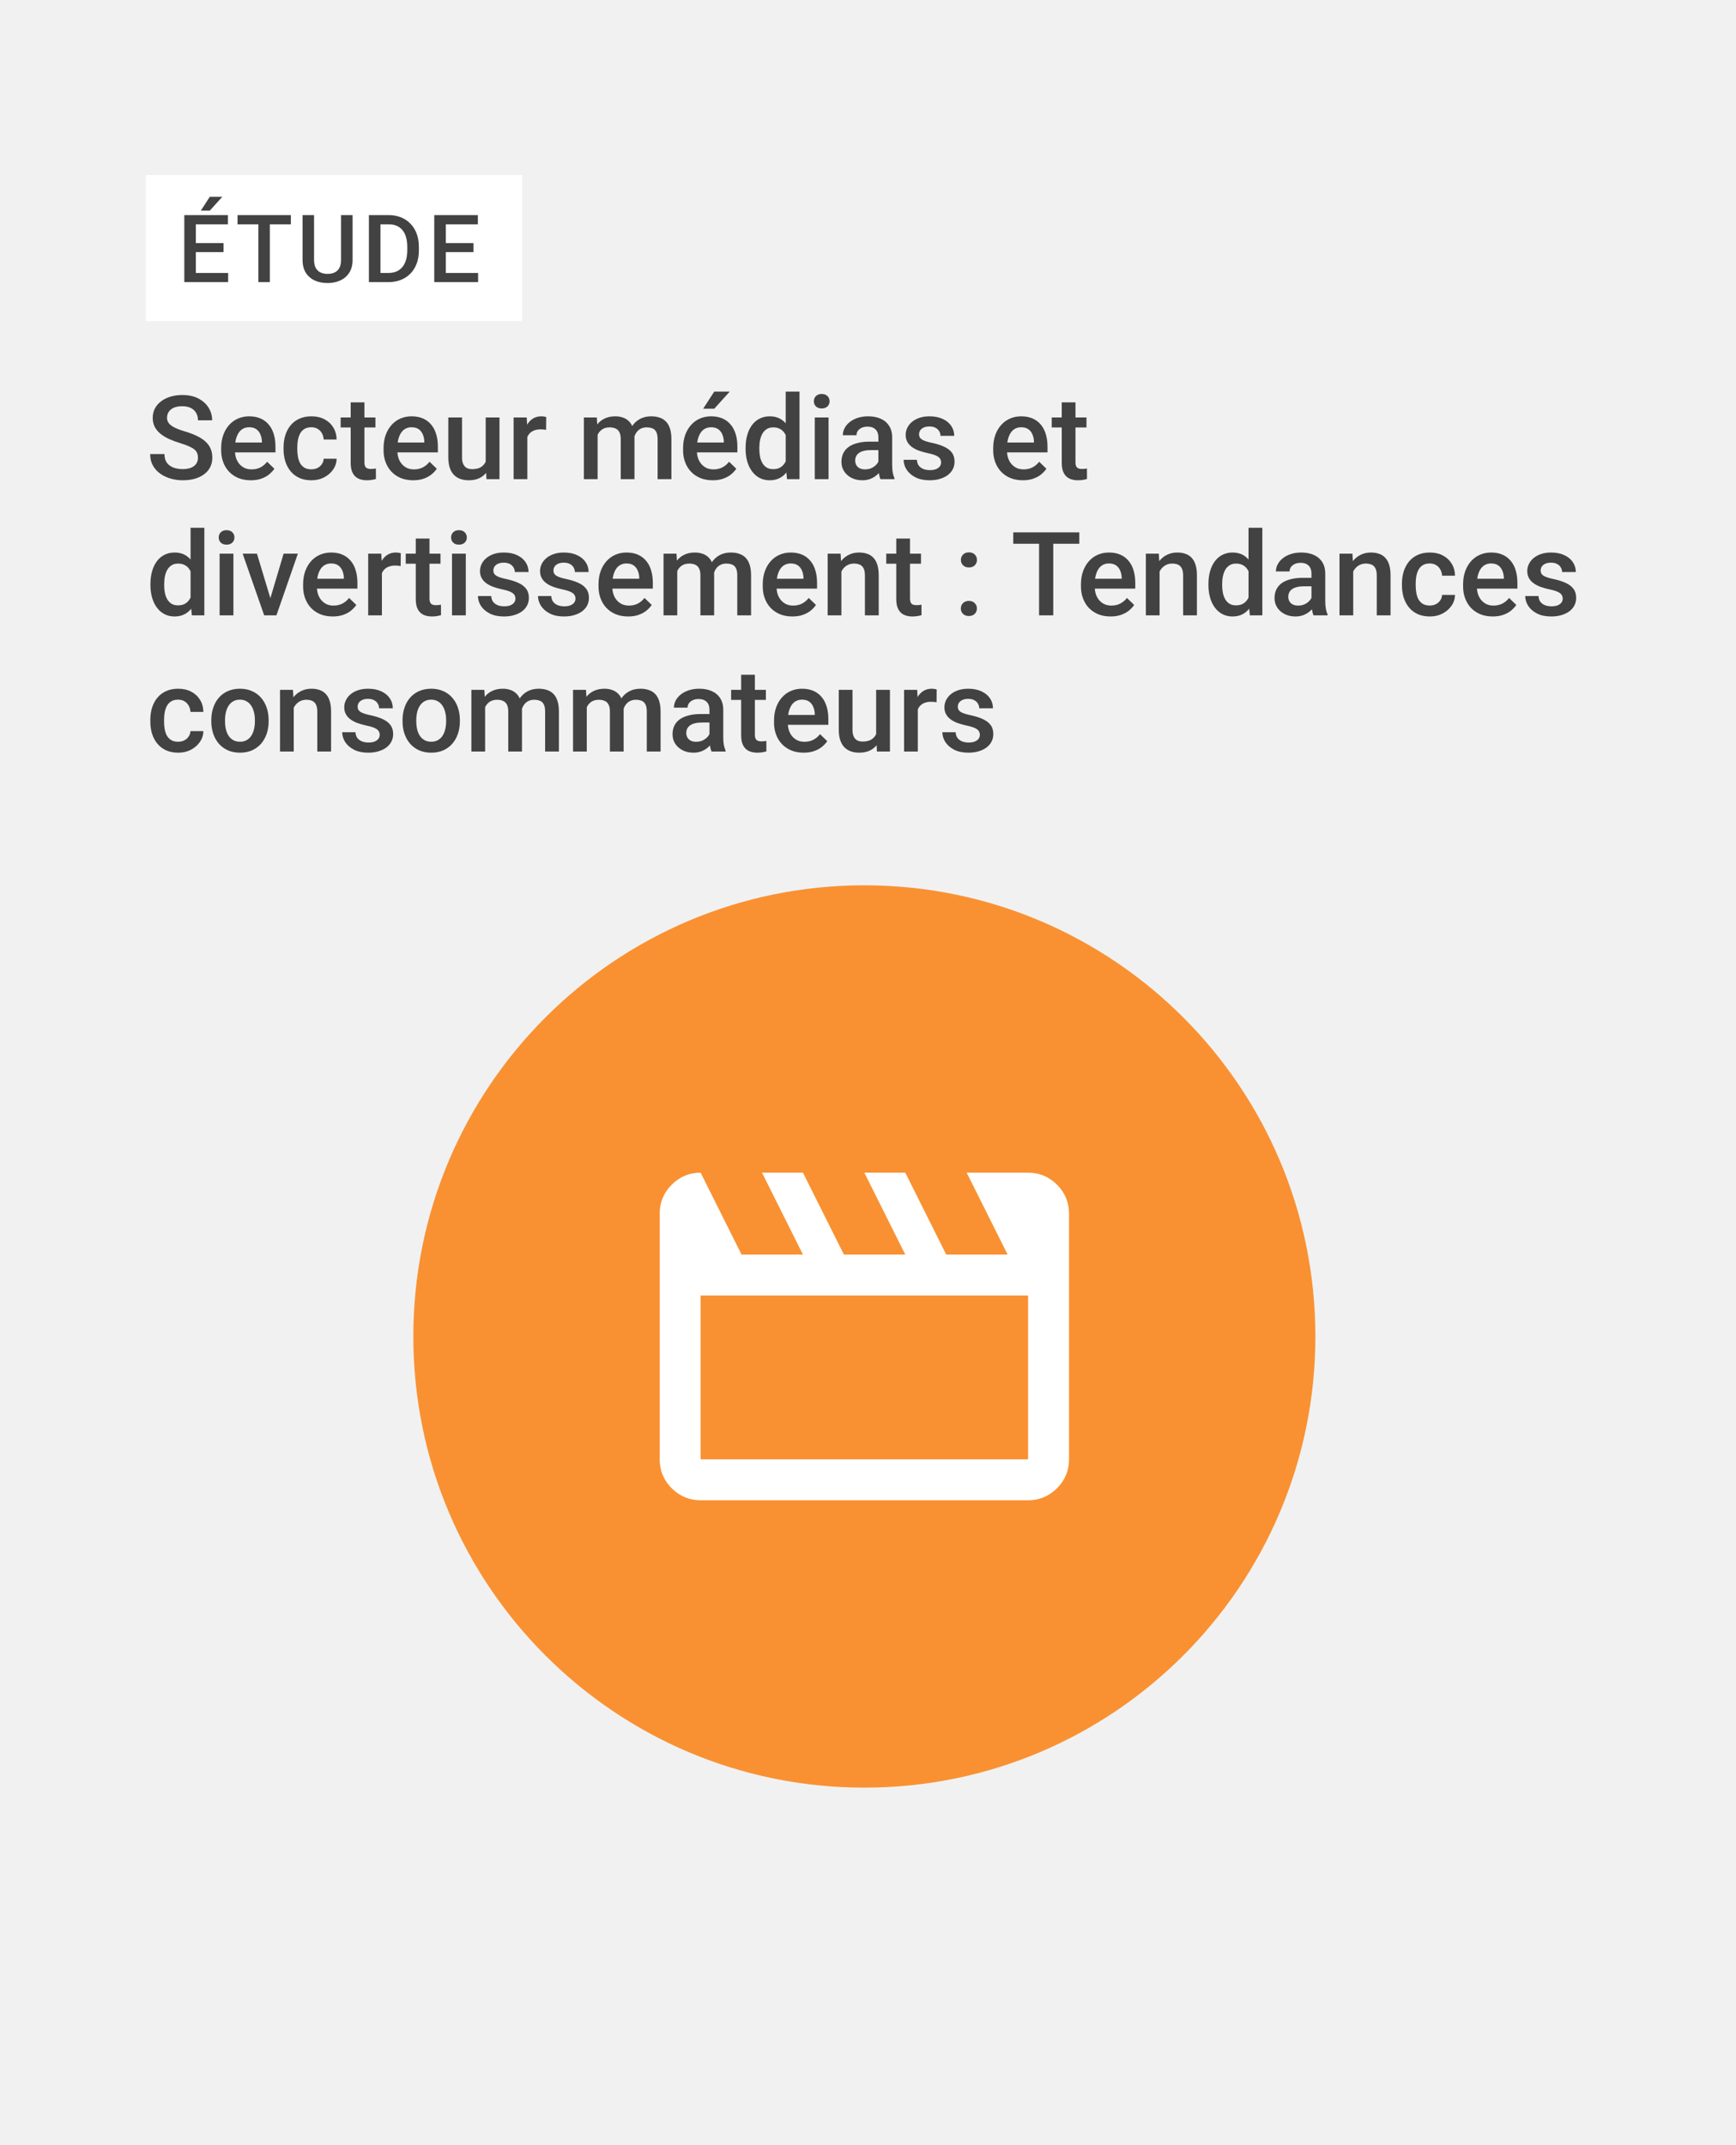 <svg width="714" height="882" viewBox="0 0 714 882" fill="none" xmlns="http://www.w3.org/2000/svg">
<rect width="714" height="882" fill="#F1F1F1"/>
<rect x="60" y="72" width="154.777" height="60" fill="white"/>
<path d="M93.837 112.234V116H79.208V112.234H93.837ZM80.551 88.444V116H75.801V88.444H80.551ZM91.926 99.951V103.66H79.208V99.951H91.926ZM93.743 88.444V92.229H79.208V88.444H93.743ZM82.595 86.608L86.286 80.912H91.434L86.286 86.608H82.595ZM110.983 88.444V116H106.27V88.444H110.983ZM119.632 88.444V92.229H97.697V88.444H119.632ZM140.278 88.444H145.01V106.859C145.01 108.953 144.555 110.707 143.647 112.12C142.738 113.533 141.502 114.599 139.937 115.319C138.386 116.025 136.651 116.379 134.733 116.379C132.752 116.379 130.986 116.025 129.434 115.319C127.882 114.599 126.658 113.533 125.762 112.12C124.879 110.707 124.437 108.953 124.437 106.859V88.444H129.169V106.859C129.169 108.184 129.396 109.275 129.85 110.133C130.304 110.978 130.948 111.603 131.78 112.007C132.613 112.41 133.597 112.612 134.733 112.612C135.868 112.612 136.846 112.41 137.666 112.007C138.499 111.603 139.143 110.978 139.597 110.133C140.051 109.275 140.278 108.184 140.278 106.859V88.444ZM159.732 116H153.846L153.884 112.234H159.732C161.436 112.234 162.861 111.862 164.01 111.117C165.17 110.373 166.041 109.307 166.621 107.919C167.214 106.531 167.511 104.878 167.511 102.96V101.465C167.511 99.976 167.34 98.658 167 97.51C166.672 96.361 166.18 95.396 165.524 94.614C164.88 93.832 164.085 93.239 163.139 92.835C162.205 92.431 161.127 92.229 159.903 92.229H153.733V88.444H159.903C161.732 88.444 163.404 88.753 164.918 89.371C166.432 89.977 167.738 90.854 168.836 92.002C169.946 93.15 170.798 94.525 171.391 96.128C171.984 97.73 172.28 99.522 172.28 101.503V102.96C172.28 104.941 171.984 106.733 171.391 108.335C170.798 109.937 169.946 111.313 168.836 112.461C167.725 113.596 166.4 114.473 164.861 115.092C163.335 115.697 161.625 116 159.732 116ZM156.477 88.444V116H151.727V88.444H156.477ZM196.636 112.234V116H182.006V112.234H196.636ZM183.35 88.444V116H178.6V88.444H183.35ZM194.725 99.951V103.66H182.006V99.951H194.725ZM196.541 88.444V92.229H182.006V88.444H196.541Z" fill="#424242"/>
<path d="M81.422 188.211C81.422 187.508 81.312 186.883 81.094 186.336C80.891 185.789 80.523 185.289 79.992 184.836C79.461 184.383 78.711 183.945 77.742 183.523C76.789 183.086 75.57 182.641 74.086 182.188C72.461 181.688 70.961 181.133 69.586 180.523C68.227 179.898 67.039 179.18 66.023 178.367C65.008 177.539 64.219 176.594 63.656 175.531C63.094 174.453 62.812 173.211 62.812 171.805C62.812 170.414 63.102 169.148 63.68 168.008C64.273 166.867 65.109 165.883 66.188 165.055C67.281 164.211 68.57 163.562 70.055 163.109C71.539 162.641 73.18 162.406 74.977 162.406C77.508 162.406 79.688 162.875 81.516 163.812C83.359 164.75 84.773 166.008 85.758 167.586C86.758 169.164 87.258 170.906 87.258 172.812H81.422C81.422 171.688 81.18 170.695 80.695 169.836C80.227 168.961 79.508 168.273 78.539 167.773C77.586 167.273 76.375 167.023 74.906 167.023C73.516 167.023 72.359 167.234 71.438 167.656C70.516 168.078 69.828 168.648 69.375 169.367C68.922 170.086 68.695 170.898 68.695 171.805C68.695 172.445 68.844 173.031 69.141 173.562C69.438 174.078 69.891 174.562 70.5 175.016C71.109 175.453 71.875 175.867 72.797 176.258C73.719 176.648 74.805 177.023 76.055 177.383C77.945 177.945 79.594 178.57 81 179.258C82.406 179.93 83.578 180.695 84.516 181.555C85.453 182.414 86.156 183.391 86.625 184.484C87.094 185.562 87.328 186.789 87.328 188.164C87.328 189.602 87.039 190.898 86.461 192.055C85.883 193.195 85.055 194.172 83.977 194.984C82.914 195.781 81.633 196.398 80.133 196.836C78.648 197.258 76.992 197.469 75.164 197.469C73.523 197.469 71.906 197.25 70.312 196.812C68.734 196.375 67.297 195.711 66 194.82C64.703 193.914 63.672 192.789 62.906 191.445C62.141 190.086 61.758 188.5 61.758 186.688H67.641C67.641 187.797 67.828 188.742 68.203 189.523C68.594 190.305 69.133 190.945 69.82 191.445C70.508 191.93 71.305 192.289 72.211 192.523C73.133 192.758 74.117 192.875 75.164 192.875C76.539 192.875 77.688 192.68 78.609 192.289C79.547 191.898 80.25 191.352 80.719 190.648C81.188 189.945 81.422 189.133 81.422 188.211ZM103.148 197.469C101.273 197.469 99.578 197.164 98.062 196.555C96.562 195.93 95.281 195.062 94.219 193.953C93.172 192.844 92.367 191.539 91.805 190.039C91.242 188.539 90.961 186.922 90.961 185.188V184.25C90.961 182.266 91.25 180.469 91.828 178.859C92.406 177.25 93.211 175.875 94.242 174.734C95.273 173.578 96.492 172.695 97.898 172.086C99.305 171.477 100.828 171.172 102.469 171.172C104.281 171.172 105.867 171.477 107.227 172.086C108.586 172.695 109.711 173.555 110.602 174.664C111.508 175.758 112.18 177.062 112.617 178.578C113.07 180.094 113.297 181.766 113.297 183.594V186.008H93.703V181.953H107.719V181.508C107.688 180.492 107.484 179.539 107.109 178.648C106.75 177.758 106.195 177.039 105.445 176.492C104.695 175.945 103.695 175.672 102.445 175.672C101.508 175.672 100.672 175.875 99.938 176.281C99.219 176.672 98.617 177.242 98.133 177.992C97.648 178.742 97.273 179.648 97.008 180.711C96.758 181.758 96.633 182.938 96.633 184.25V185.188C96.633 186.297 96.781 187.328 97.078 188.281C97.391 189.219 97.844 190.039 98.438 190.742C99.031 191.445 99.75 192 100.594 192.406C101.438 192.797 102.398 192.992 103.477 192.992C104.836 192.992 106.047 192.719 107.109 192.172C108.172 191.625 109.094 190.852 109.875 189.852L112.852 192.734C112.305 193.531 111.594 194.297 110.719 195.031C109.844 195.75 108.773 196.336 107.508 196.789C106.258 197.242 104.805 197.469 103.148 197.469ZM128.062 192.969C128.984 192.969 129.812 192.789 130.547 192.43C131.297 192.055 131.898 191.539 132.352 190.883C132.82 190.227 133.078 189.469 133.125 188.609H138.445C138.414 190.25 137.93 191.742 136.992 193.086C136.055 194.43 134.812 195.5 133.266 196.297C131.719 197.078 130.008 197.469 128.133 197.469C126.195 197.469 124.508 197.141 123.07 196.484C121.633 195.812 120.438 194.891 119.484 193.719C118.531 192.547 117.812 191.195 117.328 189.664C116.859 188.133 116.625 186.492 116.625 184.742V183.922C116.625 182.172 116.859 180.531 117.328 179C117.812 177.453 118.531 176.094 119.484 174.922C120.438 173.75 121.633 172.836 123.07 172.18C124.508 171.508 126.188 171.172 128.109 171.172C130.141 171.172 131.922 171.578 133.453 172.391C134.984 173.188 136.188 174.305 137.062 175.742C137.953 177.164 138.414 178.82 138.445 180.711H133.125C133.078 179.773 132.844 178.93 132.422 178.18C132.016 177.414 131.438 176.805 130.688 176.352C129.953 175.898 129.07 175.672 128.039 175.672C126.898 175.672 125.953 175.906 125.203 176.375C124.453 176.828 123.867 177.453 123.445 178.25C123.023 179.031 122.719 179.914 122.531 180.898C122.359 181.867 122.273 182.875 122.273 183.922V184.742C122.273 185.789 122.359 186.805 122.531 187.789C122.703 188.773 123 189.656 123.422 190.438C123.859 191.203 124.453 191.82 125.203 192.289C125.953 192.742 126.906 192.969 128.062 192.969ZM154.406 171.641V175.766H140.109V171.641H154.406ZM144.234 165.43H149.883V189.992C149.883 190.773 149.992 191.375 150.211 191.797C150.445 192.203 150.766 192.477 151.172 192.617C151.578 192.758 152.055 192.828 152.602 192.828C152.992 192.828 153.367 192.805 153.727 192.758C154.086 192.711 154.375 192.664 154.594 192.617L154.617 196.93C154.148 197.07 153.602 197.195 152.977 197.305C152.367 197.414 151.664 197.469 150.867 197.469C149.57 197.469 148.422 197.242 147.422 196.789C146.422 196.32 145.641 195.562 145.078 194.516C144.516 193.469 144.234 192.078 144.234 190.344V165.43ZM169.945 197.469C168.07 197.469 166.375 197.164 164.859 196.555C163.359 195.93 162.078 195.062 161.016 193.953C159.969 192.844 159.164 191.539 158.602 190.039C158.039 188.539 157.758 186.922 157.758 185.188V184.25C157.758 182.266 158.047 180.469 158.625 178.859C159.203 177.25 160.008 175.875 161.039 174.734C162.07 173.578 163.289 172.695 164.695 172.086C166.102 171.477 167.625 171.172 169.266 171.172C171.078 171.172 172.664 171.477 174.023 172.086C175.383 172.695 176.508 173.555 177.398 174.664C178.305 175.758 178.977 177.062 179.414 178.578C179.867 180.094 180.094 181.766 180.094 183.594V186.008H160.5V181.953H174.516V181.508C174.484 180.492 174.281 179.539 173.906 178.648C173.547 177.758 172.992 177.039 172.242 176.492C171.492 175.945 170.492 175.672 169.242 175.672C168.305 175.672 167.469 175.875 166.734 176.281C166.016 176.672 165.414 177.242 164.93 177.992C164.445 178.742 164.07 179.648 163.805 180.711C163.555 181.758 163.43 182.938 163.43 184.25V185.188C163.43 186.297 163.578 187.328 163.875 188.281C164.188 189.219 164.641 190.039 165.234 190.742C165.828 191.445 166.547 192 167.391 192.406C168.234 192.797 169.195 192.992 170.273 192.992C171.633 192.992 172.844 192.719 173.906 192.172C174.969 191.625 175.891 190.852 176.672 189.852L179.648 192.734C179.102 193.531 178.391 194.297 177.516 195.031C176.641 195.75 175.57 196.336 174.305 196.789C173.055 197.242 171.602 197.469 169.945 197.469ZM199.758 191.023V171.641H205.43V197H200.086L199.758 191.023ZM200.555 185.75L202.453 185.703C202.453 187.406 202.266 188.977 201.891 190.414C201.516 191.836 200.938 193.078 200.156 194.141C199.375 195.188 198.375 196.008 197.156 196.602C195.938 197.18 194.477 197.469 192.773 197.469C191.539 197.469 190.406 197.289 189.375 196.93C188.344 196.57 187.453 196.016 186.703 195.266C185.969 194.516 185.398 193.539 184.992 192.336C184.586 191.133 184.383 189.695 184.383 188.023V171.641H190.031V188.07C190.031 188.992 190.141 189.766 190.359 190.391C190.578 191 190.875 191.492 191.25 191.867C191.625 192.242 192.062 192.508 192.562 192.664C193.062 192.82 193.594 192.898 194.156 192.898C195.766 192.898 197.031 192.586 197.953 191.961C198.891 191.32 199.555 190.461 199.945 189.383C200.352 188.305 200.555 187.094 200.555 185.75ZM216.891 176.469V197H211.242V171.641H216.633L216.891 176.469ZM224.648 171.477L224.602 176.727C224.258 176.664 223.883 176.617 223.477 176.586C223.086 176.555 222.695 176.539 222.305 176.539C221.336 176.539 220.484 176.68 219.75 176.961C219.016 177.227 218.398 177.617 217.898 178.133C217.414 178.633 217.039 179.242 216.773 179.961C216.508 180.68 216.352 181.484 216.305 182.375L215.016 182.469C215.016 180.875 215.172 179.398 215.484 178.039C215.797 176.68 216.266 175.484 216.891 174.453C217.531 173.422 218.328 172.617 219.281 172.039C220.25 171.461 221.367 171.172 222.633 171.172C222.977 171.172 223.344 171.203 223.734 171.266C224.141 171.328 224.445 171.398 224.648 171.477ZM245.789 176.797V197H240.141V171.641H245.461L245.789 176.797ZM244.875 183.383L242.953 183.359C242.953 181.609 243.172 179.992 243.609 178.508C244.047 177.023 244.688 175.734 245.531 174.641C246.375 173.531 247.422 172.68 248.672 172.086C249.938 171.477 251.398 171.172 253.055 171.172C254.211 171.172 255.266 171.344 256.219 171.688C257.188 172.016 258.023 172.539 258.727 173.258C259.445 173.977 259.992 174.898 260.367 176.023C260.758 177.148 260.953 178.508 260.953 180.102V197H255.305V180.594C255.305 179.359 255.117 178.391 254.742 177.688C254.383 176.984 253.859 176.484 253.172 176.188C252.5 175.875 251.695 175.719 250.758 175.719C249.695 175.719 248.789 175.922 248.039 176.328C247.305 176.734 246.703 177.289 246.234 177.992C245.766 178.695 245.422 179.508 245.203 180.43C244.984 181.352 244.875 182.336 244.875 183.383ZM260.602 181.883L257.953 182.469C257.953 180.938 258.164 179.492 258.586 178.133C259.023 176.758 259.656 175.555 260.484 174.523C261.328 173.477 262.367 172.656 263.602 172.062C264.836 171.469 266.25 171.172 267.844 171.172C269.141 171.172 270.297 171.352 271.312 171.711C272.344 172.055 273.219 172.602 273.938 173.352C274.656 174.102 275.203 175.078 275.578 176.281C275.953 177.469 276.141 178.906 276.141 180.594V197H270.469V180.57C270.469 179.289 270.281 178.297 269.906 177.594C269.547 176.891 269.031 176.406 268.359 176.141C267.688 175.859 266.883 175.719 265.945 175.719C265.07 175.719 264.297 175.883 263.625 176.211C262.969 176.523 262.414 176.969 261.961 177.547C261.508 178.109 261.164 178.758 260.93 179.492C260.711 180.227 260.602 181.023 260.602 181.883ZM293.133 197.469C291.258 197.469 289.562 197.164 288.047 196.555C286.547 195.93 285.266 195.062 284.203 193.953C283.156 192.844 282.352 191.539 281.789 190.039C281.227 188.539 280.945 186.922 280.945 185.188V184.25C280.945 182.266 281.234 180.469 281.812 178.859C282.391 177.25 283.195 175.875 284.227 174.734C285.258 173.578 286.477 172.695 287.883 172.086C289.289 171.477 290.812 171.172 292.453 171.172C294.266 171.172 295.852 171.477 297.211 172.086C298.57 172.695 299.695 173.555 300.586 174.664C301.492 175.758 302.164 177.062 302.602 178.578C303.055 180.094 303.281 181.766 303.281 183.594V186.008H283.688V181.953H297.703V181.508C297.672 180.492 297.469 179.539 297.094 178.648C296.734 177.758 296.18 177.039 295.43 176.492C294.68 175.945 293.68 175.672 292.43 175.672C291.492 175.672 290.656 175.875 289.922 176.281C289.203 176.672 288.602 177.242 288.117 177.992C287.633 178.742 287.258 179.648 286.992 180.711C286.742 181.758 286.617 182.938 286.617 184.25V185.188C286.617 186.297 286.766 187.328 287.062 188.281C287.375 189.219 287.828 190.039 288.422 190.742C289.016 191.445 289.734 192 290.578 192.406C291.422 192.797 292.383 192.992 293.461 192.992C294.82 192.992 296.031 192.719 297.094 192.172C298.156 191.625 299.078 190.852 299.859 189.852L302.836 192.734C302.289 193.531 301.578 194.297 300.703 195.031C299.828 195.75 298.758 196.336 297.492 196.789C296.242 197.242 294.789 197.469 293.133 197.469ZM289.195 168.055L293.766 161H300.141L293.766 168.055H289.195ZM323.156 191.75V161H328.828V197H323.695L323.156 191.75ZM306.656 184.602V184.109C306.656 182.188 306.883 180.438 307.336 178.859C307.789 177.266 308.445 175.898 309.305 174.758C310.164 173.602 311.211 172.719 312.445 172.109C313.68 171.484 315.07 171.172 316.617 171.172C318.148 171.172 319.492 171.469 320.648 172.062C321.805 172.656 322.789 173.508 323.602 174.617C324.414 175.711 325.062 177.023 325.547 178.555C326.031 180.07 326.375 181.758 326.578 183.617V185.188C326.375 187 326.031 188.656 325.547 190.156C325.062 191.656 324.414 192.953 323.602 194.047C322.789 195.141 321.797 195.984 320.625 196.578C319.469 197.172 318.117 197.469 316.57 197.469C315.039 197.469 313.656 197.148 312.422 196.508C311.203 195.867 310.164 194.969 309.305 193.812C308.445 192.656 307.789 191.297 307.336 189.734C306.883 188.156 306.656 186.445 306.656 184.602ZM312.305 184.109V184.602C312.305 185.758 312.406 186.836 312.609 187.836C312.828 188.836 313.164 189.719 313.617 190.484C314.07 191.234 314.656 191.828 315.375 192.266C316.109 192.688 316.984 192.898 318 192.898C319.281 192.898 320.336 192.617 321.164 192.055C321.992 191.492 322.641 190.734 323.109 189.781C323.594 188.812 323.922 187.734 324.094 186.547V182.305C324 181.383 323.805 180.523 323.508 179.727C323.227 178.93 322.844 178.234 322.359 177.641C321.875 177.031 321.273 176.562 320.555 176.234C319.852 175.891 319.016 175.719 318.047 175.719C317.016 175.719 316.141 175.938 315.422 176.375C314.703 176.812 314.109 177.414 313.641 178.18C313.188 178.945 312.852 179.836 312.633 180.852C312.414 181.867 312.305 182.953 312.305 184.109ZM340.781 171.641V197H335.109V171.641H340.781ZM334.734 164.984C334.734 164.125 335.016 163.414 335.578 162.852C336.156 162.273 336.953 161.984 337.969 161.984C338.969 161.984 339.758 162.273 340.336 162.852C340.914 163.414 341.203 164.125 341.203 164.984C341.203 165.828 340.914 166.531 340.336 167.094C339.758 167.656 338.969 167.938 337.969 167.938C336.953 167.938 336.156 167.656 335.578 167.094C335.016 166.531 334.734 165.828 334.734 164.984ZM361.266 191.914V179.82C361.266 178.914 361.102 178.133 360.773 177.477C360.445 176.82 359.945 176.312 359.273 175.953C358.617 175.594 357.789 175.414 356.789 175.414C355.867 175.414 355.07 175.57 354.398 175.883C353.727 176.195 353.203 176.617 352.828 177.148C352.453 177.68 352.266 178.281 352.266 178.953H346.641C346.641 177.953 346.883 176.984 347.367 176.047C347.852 175.109 348.555 174.273 349.477 173.539C350.398 172.805 351.5 172.227 352.781 171.805C354.062 171.383 355.5 171.172 357.094 171.172C359 171.172 360.688 171.492 362.156 172.133C363.641 172.773 364.805 173.742 365.648 175.039C366.508 176.32 366.938 177.93 366.938 179.867V191.141C366.938 192.297 367.016 193.336 367.172 194.258C367.344 195.164 367.586 195.953 367.898 196.625V197H362.109C361.844 196.391 361.633 195.617 361.477 194.68C361.336 193.727 361.266 192.805 361.266 191.914ZM362.086 181.578L362.133 185.07H358.078C357.031 185.07 356.109 185.172 355.312 185.375C354.516 185.562 353.852 185.844 353.32 186.219C352.789 186.594 352.391 187.047 352.125 187.578C351.859 188.109 351.727 188.711 351.727 189.383C351.727 190.055 351.883 190.672 352.195 191.234C352.508 191.781 352.961 192.211 353.555 192.523C354.164 192.836 354.898 192.992 355.758 192.992C356.914 192.992 357.922 192.758 358.781 192.289C359.656 191.805 360.344 191.219 360.844 190.531C361.344 189.828 361.609 189.164 361.641 188.539L363.469 191.047C363.281 191.688 362.961 192.375 362.508 193.109C362.055 193.844 361.461 194.547 360.727 195.219C360.008 195.875 359.141 196.414 358.125 196.836C357.125 197.258 355.969 197.469 354.656 197.469C353 197.469 351.523 197.141 350.227 196.484C348.93 195.812 347.914 194.914 347.18 193.789C346.445 192.648 346.078 191.359 346.078 189.922C346.078 188.578 346.328 187.391 346.828 186.359C347.344 185.312 348.094 184.438 349.078 183.734C350.078 183.031 351.297 182.5 352.734 182.141C354.172 181.766 355.812 181.578 357.656 181.578H362.086ZM387.07 190.133C387.07 189.57 386.93 189.062 386.648 188.609C386.367 188.141 385.828 187.719 385.031 187.344C384.25 186.969 383.094 186.625 381.562 186.312C380.219 186.016 378.984 185.664 377.859 185.258C376.75 184.836 375.797 184.328 375 183.734C374.203 183.141 373.586 182.438 373.148 181.625C372.711 180.812 372.492 179.875 372.492 178.812C372.492 177.781 372.719 176.805 373.172 175.883C373.625 174.961 374.273 174.148 375.117 173.445C375.961 172.742 376.984 172.188 378.188 171.781C379.406 171.375 380.766 171.172 382.266 171.172C384.391 171.172 386.211 171.531 387.727 172.25C389.258 172.953 390.43 173.914 391.242 175.133C392.055 176.336 392.461 177.695 392.461 179.211H386.812C386.812 178.539 386.641 177.914 386.297 177.336C385.969 176.742 385.469 176.266 384.797 175.906C384.125 175.531 383.281 175.344 382.266 175.344C381.297 175.344 380.492 175.5 379.852 175.812C379.227 176.109 378.758 176.5 378.445 176.984C378.148 177.469 378 178 378 178.578C378 179 378.078 179.383 378.234 179.727C378.406 180.055 378.688 180.359 379.078 180.641C379.469 180.906 380 181.156 380.672 181.391C381.359 181.625 382.219 181.852 383.25 182.07C385.188 182.477 386.852 183 388.242 183.641C389.648 184.266 390.727 185.078 391.477 186.078C392.227 187.062 392.602 188.312 392.602 189.828C392.602 190.953 392.359 191.984 391.875 192.922C391.406 193.844 390.719 194.648 389.812 195.336C388.906 196.008 387.82 196.531 386.555 196.906C385.305 197.281 383.898 197.469 382.336 197.469C380.039 197.469 378.094 197.062 376.5 196.25C374.906 195.422 373.695 194.367 372.867 193.086C372.055 191.789 371.648 190.445 371.648 189.055H377.109C377.172 190.102 377.461 190.938 377.977 191.562C378.508 192.172 379.164 192.617 379.945 192.898C380.742 193.164 381.562 193.297 382.406 193.297C383.422 193.297 384.273 193.164 384.961 192.898C385.648 192.617 386.172 192.242 386.531 191.773C386.891 191.289 387.07 190.742 387.07 190.133ZM420.68 197.469C418.805 197.469 417.109 197.164 415.594 196.555C414.094 195.93 412.812 195.062 411.75 193.953C410.703 192.844 409.898 191.539 409.336 190.039C408.773 188.539 408.492 186.922 408.492 185.188V184.25C408.492 182.266 408.781 180.469 409.359 178.859C409.938 177.25 410.742 175.875 411.773 174.734C412.805 173.578 414.023 172.695 415.43 172.086C416.836 171.477 418.359 171.172 420 171.172C421.812 171.172 423.398 171.477 424.758 172.086C426.117 172.695 427.242 173.555 428.133 174.664C429.039 175.758 429.711 177.062 430.148 178.578C430.602 180.094 430.828 181.766 430.828 183.594V186.008H411.234V181.953H425.25V181.508C425.219 180.492 425.016 179.539 424.641 178.648C424.281 177.758 423.727 177.039 422.977 176.492C422.227 175.945 421.227 175.672 419.977 175.672C419.039 175.672 418.203 175.875 417.469 176.281C416.75 176.672 416.148 177.242 415.664 177.992C415.18 178.742 414.805 179.648 414.539 180.711C414.289 181.758 414.164 182.938 414.164 184.25V185.188C414.164 186.297 414.312 187.328 414.609 188.281C414.922 189.219 415.375 190.039 415.969 190.742C416.562 191.445 417.281 192 418.125 192.406C418.969 192.797 419.93 192.992 421.008 192.992C422.367 192.992 423.578 192.719 424.641 192.172C425.703 191.625 426.625 190.852 427.406 189.852L430.383 192.734C429.836 193.531 429.125 194.297 428.25 195.031C427.375 195.75 426.305 196.336 425.039 196.789C423.789 197.242 422.336 197.469 420.68 197.469ZM446.859 171.641V175.766H432.562V171.641H446.859ZM436.688 165.43H442.336V189.992C442.336 190.773 442.445 191.375 442.664 191.797C442.898 192.203 443.219 192.477 443.625 192.617C444.031 192.758 444.508 192.828 445.055 192.828C445.445 192.828 445.82 192.805 446.18 192.758C446.539 192.711 446.828 192.664 447.047 192.617L447.07 196.93C446.602 197.07 446.055 197.195 445.43 197.305C444.82 197.414 444.117 197.469 443.32 197.469C442.023 197.469 440.875 197.242 439.875 196.789C438.875 196.32 438.094 195.562 437.531 194.516C436.969 193.469 436.688 192.078 436.688 190.344V165.43ZM78.375 247.75V217H84.047V253H78.914L78.375 247.75ZM61.875 240.602V240.109C61.875 238.188 62.102 236.438 62.555 234.859C63.008 233.266 63.664 231.898 64.523 230.758C65.383 229.602 66.43 228.719 67.664 228.109C68.898 227.484 70.289 227.172 71.836 227.172C73.367 227.172 74.711 227.469 75.867 228.062C77.023 228.656 78.008 229.508 78.82 230.617C79.633 231.711 80.281 233.023 80.766 234.555C81.25 236.07 81.594 237.758 81.797 239.617V241.188C81.594 243 81.25 244.656 80.766 246.156C80.281 247.656 79.633 248.953 78.82 250.047C78.008 251.141 77.016 251.984 75.844 252.578C74.688 253.172 73.336 253.469 71.789 253.469C70.258 253.469 68.875 253.148 67.641 252.508C66.422 251.867 65.383 250.969 64.523 249.812C63.664 248.656 63.008 247.297 62.555 245.734C62.102 244.156 61.875 242.445 61.875 240.602ZM67.523 240.109V240.602C67.523 241.758 67.625 242.836 67.828 243.836C68.047 244.836 68.383 245.719 68.836 246.484C69.289 247.234 69.875 247.828 70.594 248.266C71.328 248.688 72.203 248.898 73.219 248.898C74.5 248.898 75.555 248.617 76.383 248.055C77.211 247.492 77.859 246.734 78.328 245.781C78.812 244.812 79.141 243.734 79.312 242.547V238.305C79.219 237.383 79.023 236.523 78.727 235.727C78.445 234.93 78.062 234.234 77.578 233.641C77.094 233.031 76.492 232.562 75.773 232.234C75.07 231.891 74.234 231.719 73.266 231.719C72.234 231.719 71.359 231.938 70.641 232.375C69.922 232.812 69.328 233.414 68.859 234.18C68.406 234.945 68.07 235.836 67.852 236.852C67.633 237.867 67.523 238.953 67.523 240.109ZM96 227.641V253H90.328V227.641H96ZM89.953 220.984C89.953 220.125 90.234 219.414 90.797 218.852C91.375 218.273 92.172 217.984 93.188 217.984C94.188 217.984 94.977 218.273 95.555 218.852C96.133 219.414 96.422 220.125 96.422 220.984C96.422 221.828 96.133 222.531 95.555 223.094C94.977 223.656 94.188 223.938 93.188 223.938C92.172 223.938 91.375 223.656 90.797 223.094C90.234 222.531 89.953 221.828 89.953 220.984ZM110.438 248.523L116.648 227.641H122.508L113.695 253H110.039L110.438 248.523ZM105.68 227.641L112.008 248.617L112.312 253H108.656L99.797 227.641H105.68ZM136.852 253.469C134.977 253.469 133.281 253.164 131.766 252.555C130.266 251.93 128.984 251.062 127.922 249.953C126.875 248.844 126.07 247.539 125.508 246.039C124.945 244.539 124.664 242.922 124.664 241.188V240.25C124.664 238.266 124.953 236.469 125.531 234.859C126.109 233.25 126.914 231.875 127.945 230.734C128.977 229.578 130.195 228.695 131.602 228.086C133.008 227.477 134.531 227.172 136.172 227.172C137.984 227.172 139.57 227.477 140.93 228.086C142.289 228.695 143.414 229.555 144.305 230.664C145.211 231.758 145.883 233.062 146.32 234.578C146.773 236.094 147 237.766 147 239.594V242.008H127.406V237.953H141.422V237.508C141.391 236.492 141.188 235.539 140.812 234.648C140.453 233.758 139.898 233.039 139.148 232.492C138.398 231.945 137.398 231.672 136.148 231.672C135.211 231.672 134.375 231.875 133.641 232.281C132.922 232.672 132.32 233.242 131.836 233.992C131.352 234.742 130.977 235.648 130.711 236.711C130.461 237.758 130.336 238.938 130.336 240.25V241.188C130.336 242.297 130.484 243.328 130.781 244.281C131.094 245.219 131.547 246.039 132.141 246.742C132.734 247.445 133.453 248 134.297 248.406C135.141 248.797 136.102 248.992 137.18 248.992C138.539 248.992 139.75 248.719 140.812 248.172C141.875 247.625 142.797 246.852 143.578 245.852L146.555 248.734C146.008 249.531 145.297 250.297 144.422 251.031C143.547 251.75 142.477 252.336 141.211 252.789C139.961 253.242 138.508 253.469 136.852 253.469ZM157.078 232.469V253H151.43V227.641H156.82L157.078 232.469ZM164.836 227.477L164.789 232.727C164.445 232.664 164.07 232.617 163.664 232.586C163.273 232.555 162.883 232.539 162.492 232.539C161.523 232.539 160.672 232.68 159.938 232.961C159.203 233.227 158.586 233.617 158.086 234.133C157.602 234.633 157.227 235.242 156.961 235.961C156.695 236.68 156.539 237.484 156.492 238.375L155.203 238.469C155.203 236.875 155.359 235.398 155.672 234.039C155.984 232.68 156.453 231.484 157.078 230.453C157.719 229.422 158.516 228.617 159.469 228.039C160.438 227.461 161.555 227.172 162.82 227.172C163.164 227.172 163.531 227.203 163.922 227.266C164.328 227.328 164.633 227.398 164.836 227.477ZM181.172 227.641V231.766H166.875V227.641H181.172ZM171 221.43H176.648V245.992C176.648 246.773 176.758 247.375 176.977 247.797C177.211 248.203 177.531 248.477 177.938 248.617C178.344 248.758 178.82 248.828 179.367 248.828C179.758 248.828 180.133 248.805 180.492 248.758C180.852 248.711 181.141 248.664 181.359 248.617L181.383 252.93C180.914 253.07 180.367 253.195 179.742 253.305C179.133 253.414 178.43 253.469 177.633 253.469C176.336 253.469 175.188 253.242 174.188 252.789C173.188 252.32 172.406 251.562 171.844 250.516C171.281 249.469 171 248.078 171 246.344V221.43ZM191.578 227.641V253H185.906V227.641H191.578ZM185.531 220.984C185.531 220.125 185.812 219.414 186.375 218.852C186.953 218.273 187.75 217.984 188.766 217.984C189.766 217.984 190.555 218.273 191.133 218.852C191.711 219.414 192 220.125 192 220.984C192 221.828 191.711 222.531 191.133 223.094C190.555 223.656 189.766 223.938 188.766 223.938C187.75 223.938 186.953 223.656 186.375 223.094C185.812 222.531 185.531 221.828 185.531 220.984ZM211.992 246.133C211.992 245.57 211.852 245.062 211.57 244.609C211.289 244.141 210.75 243.719 209.953 243.344C209.172 242.969 208.016 242.625 206.484 242.312C205.141 242.016 203.906 241.664 202.781 241.258C201.672 240.836 200.719 240.328 199.922 239.734C199.125 239.141 198.508 238.438 198.07 237.625C197.633 236.812 197.414 235.875 197.414 234.812C197.414 233.781 197.641 232.805 198.094 231.883C198.547 230.961 199.195 230.148 200.039 229.445C200.883 228.742 201.906 228.188 203.109 227.781C204.328 227.375 205.688 227.172 207.188 227.172C209.312 227.172 211.133 227.531 212.648 228.25C214.18 228.953 215.352 229.914 216.164 231.133C216.977 232.336 217.383 233.695 217.383 235.211H211.734C211.734 234.539 211.562 233.914 211.219 233.336C210.891 232.742 210.391 232.266 209.719 231.906C209.047 231.531 208.203 231.344 207.188 231.344C206.219 231.344 205.414 231.5 204.773 231.812C204.148 232.109 203.68 232.5 203.367 232.984C203.07 233.469 202.922 234 202.922 234.578C202.922 235 203 235.383 203.156 235.727C203.328 236.055 203.609 236.359 204 236.641C204.391 236.906 204.922 237.156 205.594 237.391C206.281 237.625 207.141 237.852 208.172 238.07C210.109 238.477 211.773 239 213.164 239.641C214.57 240.266 215.648 241.078 216.398 242.078C217.148 243.062 217.523 244.312 217.523 245.828C217.523 246.953 217.281 247.984 216.797 248.922C216.328 249.844 215.641 250.648 214.734 251.336C213.828 252.008 212.742 252.531 211.477 252.906C210.227 253.281 208.82 253.469 207.258 253.469C204.961 253.469 203.016 253.062 201.422 252.25C199.828 251.422 198.617 250.367 197.789 249.086C196.977 247.789 196.57 246.445 196.57 245.055H202.031C202.094 246.102 202.383 246.938 202.898 247.562C203.43 248.172 204.086 248.617 204.867 248.898C205.664 249.164 206.484 249.297 207.328 249.297C208.344 249.297 209.195 249.164 209.883 248.898C210.57 248.617 211.094 248.242 211.453 247.773C211.812 247.289 211.992 246.742 211.992 246.133ZM236.695 246.133C236.695 245.57 236.555 245.062 236.273 244.609C235.992 244.141 235.453 243.719 234.656 243.344C233.875 242.969 232.719 242.625 231.188 242.312C229.844 242.016 228.609 241.664 227.484 241.258C226.375 240.836 225.422 240.328 224.625 239.734C223.828 239.141 223.211 238.438 222.773 237.625C222.336 236.812 222.117 235.875 222.117 234.812C222.117 233.781 222.344 232.805 222.797 231.883C223.25 230.961 223.898 230.148 224.742 229.445C225.586 228.742 226.609 228.188 227.812 227.781C229.031 227.375 230.391 227.172 231.891 227.172C234.016 227.172 235.836 227.531 237.352 228.25C238.883 228.953 240.055 229.914 240.867 231.133C241.68 232.336 242.086 233.695 242.086 235.211H236.438C236.438 234.539 236.266 233.914 235.922 233.336C235.594 232.742 235.094 232.266 234.422 231.906C233.75 231.531 232.906 231.344 231.891 231.344C230.922 231.344 230.117 231.5 229.477 231.812C228.852 232.109 228.383 232.5 228.07 232.984C227.773 233.469 227.625 234 227.625 234.578C227.625 235 227.703 235.383 227.859 235.727C228.031 236.055 228.312 236.359 228.703 236.641C229.094 236.906 229.625 237.156 230.297 237.391C230.984 237.625 231.844 237.852 232.875 238.07C234.812 238.477 236.477 239 237.867 239.641C239.273 240.266 240.352 241.078 241.102 242.078C241.852 243.062 242.227 244.312 242.227 245.828C242.227 246.953 241.984 247.984 241.5 248.922C241.031 249.844 240.344 250.648 239.438 251.336C238.531 252.008 237.445 252.531 236.18 252.906C234.93 253.281 233.523 253.469 231.961 253.469C229.664 253.469 227.719 253.062 226.125 252.25C224.531 251.422 223.32 250.367 222.492 249.086C221.68 247.789 221.273 246.445 221.273 245.055H226.734C226.797 246.102 227.086 246.938 227.602 247.562C228.133 248.172 228.789 248.617 229.57 248.898C230.367 249.164 231.188 249.297 232.031 249.297C233.047 249.297 233.898 249.164 234.586 248.898C235.273 248.617 235.797 248.242 236.156 247.773C236.516 247.289 236.695 246.742 236.695 246.133ZM258.352 253.469C256.477 253.469 254.781 253.164 253.266 252.555C251.766 251.93 250.484 251.062 249.422 249.953C248.375 248.844 247.57 247.539 247.008 246.039C246.445 244.539 246.164 242.922 246.164 241.188V240.25C246.164 238.266 246.453 236.469 247.031 234.859C247.609 233.25 248.414 231.875 249.445 230.734C250.477 229.578 251.695 228.695 253.102 228.086C254.508 227.477 256.031 227.172 257.672 227.172C259.484 227.172 261.07 227.477 262.43 228.086C263.789 228.695 264.914 229.555 265.805 230.664C266.711 231.758 267.383 233.062 267.82 234.578C268.273 236.094 268.5 237.766 268.5 239.594V242.008H248.906V237.953H262.922V237.508C262.891 236.492 262.688 235.539 262.312 234.648C261.953 233.758 261.398 233.039 260.648 232.492C259.898 231.945 258.898 231.672 257.648 231.672C256.711 231.672 255.875 231.875 255.141 232.281C254.422 232.672 253.82 233.242 253.336 233.992C252.852 234.742 252.477 235.648 252.211 236.711C251.961 237.758 251.836 238.938 251.836 240.25V241.188C251.836 242.297 251.984 243.328 252.281 244.281C252.594 245.219 253.047 246.039 253.641 246.742C254.234 247.445 254.953 248 255.797 248.406C256.641 248.797 257.602 248.992 258.68 248.992C260.039 248.992 261.25 248.719 262.312 248.172C263.375 247.625 264.297 246.852 265.078 245.852L268.055 248.734C267.508 249.531 266.797 250.297 265.922 251.031C265.047 251.75 263.977 252.336 262.711 252.789C261.461 253.242 260.008 253.469 258.352 253.469ZM278.555 232.797V253H272.906V227.641H278.227L278.555 232.797ZM277.641 239.383L275.719 239.359C275.719 237.609 275.938 235.992 276.375 234.508C276.812 233.023 277.453 231.734 278.297 230.641C279.141 229.531 280.188 228.68 281.438 228.086C282.703 227.477 284.164 227.172 285.82 227.172C286.977 227.172 288.031 227.344 288.984 227.688C289.953 228.016 290.789 228.539 291.492 229.258C292.211 229.977 292.758 230.898 293.133 232.023C293.523 233.148 293.719 234.508 293.719 236.102V253H288.07V236.594C288.07 235.359 287.883 234.391 287.508 233.688C287.148 232.984 286.625 232.484 285.938 232.188C285.266 231.875 284.461 231.719 283.523 231.719C282.461 231.719 281.555 231.922 280.805 232.328C280.07 232.734 279.469 233.289 279 233.992C278.531 234.695 278.188 235.508 277.969 236.43C277.75 237.352 277.641 238.336 277.641 239.383ZM293.367 237.883L290.719 238.469C290.719 236.938 290.93 235.492 291.352 234.133C291.789 232.758 292.422 231.555 293.25 230.523C294.094 229.477 295.133 228.656 296.367 228.062C297.602 227.469 299.016 227.172 300.609 227.172C301.906 227.172 303.062 227.352 304.078 227.711C305.109 228.055 305.984 228.602 306.703 229.352C307.422 230.102 307.969 231.078 308.344 232.281C308.719 233.469 308.906 234.906 308.906 236.594V253H303.234V236.57C303.234 235.289 303.047 234.297 302.672 233.594C302.312 232.891 301.797 232.406 301.125 232.141C300.453 231.859 299.648 231.719 298.711 231.719C297.836 231.719 297.062 231.883 296.391 232.211C295.734 232.523 295.18 232.969 294.727 233.547C294.273 234.109 293.93 234.758 293.695 235.492C293.477 236.227 293.367 237.023 293.367 237.883ZM325.898 253.469C324.023 253.469 322.328 253.164 320.812 252.555C319.312 251.93 318.031 251.062 316.969 249.953C315.922 248.844 315.117 247.539 314.555 246.039C313.992 244.539 313.711 242.922 313.711 241.188V240.25C313.711 238.266 314 236.469 314.578 234.859C315.156 233.25 315.961 231.875 316.992 230.734C318.023 229.578 319.242 228.695 320.648 228.086C322.055 227.477 323.578 227.172 325.219 227.172C327.031 227.172 328.617 227.477 329.977 228.086C331.336 228.695 332.461 229.555 333.352 230.664C334.258 231.758 334.93 233.062 335.367 234.578C335.82 236.094 336.047 237.766 336.047 239.594V242.008H316.453V237.953H330.469V237.508C330.438 236.492 330.234 235.539 329.859 234.648C329.5 233.758 328.945 233.039 328.195 232.492C327.445 231.945 326.445 231.672 325.195 231.672C324.258 231.672 323.422 231.875 322.688 232.281C321.969 232.672 321.367 233.242 320.883 233.992C320.398 234.742 320.023 235.648 319.758 236.711C319.508 237.758 319.383 238.938 319.383 240.25V241.188C319.383 242.297 319.531 243.328 319.828 244.281C320.141 245.219 320.594 246.039 321.188 246.742C321.781 247.445 322.5 248 323.344 248.406C324.188 248.797 325.148 248.992 326.227 248.992C327.586 248.992 328.797 248.719 329.859 248.172C330.922 247.625 331.844 246.852 332.625 245.852L335.602 248.734C335.055 249.531 334.344 250.297 333.469 251.031C332.594 251.75 331.523 252.336 330.258 252.789C329.008 253.242 327.555 253.469 325.898 253.469ZM346.055 233.055V253H340.406V227.641H345.727L346.055 233.055ZM345.047 239.383L343.219 239.359C343.234 237.562 343.484 235.914 343.969 234.414C344.469 232.914 345.156 231.625 346.031 230.547C346.922 229.469 347.984 228.641 349.219 228.062C350.453 227.469 351.828 227.172 353.344 227.172C354.562 227.172 355.664 227.344 356.648 227.688C357.648 228.016 358.5 228.555 359.203 229.305C359.922 230.055 360.469 231.031 360.844 232.234C361.219 233.422 361.406 234.883 361.406 236.617V253H355.734V236.594C355.734 235.375 355.555 234.414 355.195 233.711C354.852 232.992 354.344 232.484 353.672 232.188C353.016 231.875 352.195 231.719 351.211 231.719C350.242 231.719 349.375 231.922 348.609 232.328C347.844 232.734 347.195 233.289 346.664 233.992C346.148 234.695 345.75 235.508 345.469 236.43C345.188 237.352 345.047 238.336 345.047 239.383ZM378.797 227.641V231.766H364.5V227.641H378.797ZM368.625 221.43H374.273V245.992C374.273 246.773 374.383 247.375 374.602 247.797C374.836 248.203 375.156 248.477 375.562 248.617C375.969 248.758 376.445 248.828 376.992 248.828C377.383 248.828 377.758 248.805 378.117 248.758C378.477 248.711 378.766 248.664 378.984 248.617L379.008 252.93C378.539 253.07 377.992 253.195 377.367 253.305C376.758 253.414 376.055 253.469 375.258 253.469C373.961 253.469 372.812 253.242 371.812 252.789C370.812 252.32 370.031 251.562 369.469 250.516C368.906 249.469 368.625 248.078 368.625 246.344V221.43ZM395.18 250.188C395.18 249.312 395.477 248.578 396.07 247.984C396.664 247.375 397.469 247.07 398.484 247.07C399.516 247.07 400.32 247.375 400.898 247.984C401.492 248.578 401.789 249.312 401.789 250.188C401.789 251.062 401.492 251.797 400.898 252.391C400.32 252.984 399.516 253.281 398.484 253.281C397.469 253.281 396.664 252.984 396.07 252.391C395.477 251.797 395.18 251.062 395.18 250.188ZM395.203 230.219C395.203 229.344 395.5 228.609 396.094 228.016C396.688 227.406 397.492 227.102 398.508 227.102C399.539 227.102 400.344 227.406 400.922 228.016C401.516 228.609 401.812 229.344 401.812 230.219C401.812 231.094 401.516 231.828 400.922 232.422C400.344 233.016 399.539 233.312 398.508 233.312C397.492 233.312 396.688 233.016 396.094 232.422C395.5 231.828 395.203 231.094 395.203 230.219ZM433.195 218.875V253H427.359V218.875H433.195ZM443.906 218.875V223.562H416.742V218.875H443.906ZM456.773 253.469C454.898 253.469 453.203 253.164 451.688 252.555C450.188 251.93 448.906 251.062 447.844 249.953C446.797 248.844 445.992 247.539 445.43 246.039C444.867 244.539 444.586 242.922 444.586 241.188V240.25C444.586 238.266 444.875 236.469 445.453 234.859C446.031 233.25 446.836 231.875 447.867 230.734C448.898 229.578 450.117 228.695 451.523 228.086C452.93 227.477 454.453 227.172 456.094 227.172C457.906 227.172 459.492 227.477 460.852 228.086C462.211 228.695 463.336 229.555 464.227 230.664C465.133 231.758 465.805 233.062 466.242 234.578C466.695 236.094 466.922 237.766 466.922 239.594V242.008H447.328V237.953H461.344V237.508C461.312 236.492 461.109 235.539 460.734 234.648C460.375 233.758 459.82 233.039 459.07 232.492C458.32 231.945 457.32 231.672 456.07 231.672C455.133 231.672 454.297 231.875 453.562 232.281C452.844 232.672 452.242 233.242 451.758 233.992C451.273 234.742 450.898 235.648 450.633 236.711C450.383 237.758 450.258 238.938 450.258 240.25V241.188C450.258 242.297 450.406 243.328 450.703 244.281C451.016 245.219 451.469 246.039 452.062 246.742C452.656 247.445 453.375 248 454.219 248.406C455.062 248.797 456.023 248.992 457.102 248.992C458.461 248.992 459.672 248.719 460.734 248.172C461.797 247.625 462.719 246.852 463.5 245.852L466.477 248.734C465.93 249.531 465.219 250.297 464.344 251.031C463.469 251.75 462.398 252.336 461.133 252.789C459.883 253.242 458.43 253.469 456.773 253.469ZM476.93 233.055V253H471.281V227.641H476.602L476.93 233.055ZM475.922 239.383L474.094 239.359C474.109 237.562 474.359 235.914 474.844 234.414C475.344 232.914 476.031 231.625 476.906 230.547C477.797 229.469 478.859 228.641 480.094 228.062C481.328 227.469 482.703 227.172 484.219 227.172C485.438 227.172 486.539 227.344 487.523 227.688C488.523 228.016 489.375 228.555 490.078 229.305C490.797 230.055 491.344 231.031 491.719 232.234C492.094 233.422 492.281 234.883 492.281 236.617V253H486.609V236.594C486.609 235.375 486.43 234.414 486.07 233.711C485.727 232.992 485.219 232.484 484.547 232.188C483.891 231.875 483.07 231.719 482.086 231.719C481.117 231.719 480.25 231.922 479.484 232.328C478.719 232.734 478.07 233.289 477.539 233.992C477.023 234.695 476.625 235.508 476.344 236.43C476.062 237.352 475.922 238.336 475.922 239.383ZM513.516 247.75V217H519.188V253H514.055L513.516 247.75ZM497.016 240.602V240.109C497.016 238.188 497.242 236.438 497.695 234.859C498.148 233.266 498.805 231.898 499.664 230.758C500.523 229.602 501.57 228.719 502.805 228.109C504.039 227.484 505.43 227.172 506.977 227.172C508.508 227.172 509.852 227.469 511.008 228.062C512.164 228.656 513.148 229.508 513.961 230.617C514.773 231.711 515.422 233.023 515.906 234.555C516.391 236.07 516.734 237.758 516.938 239.617V241.188C516.734 243 516.391 244.656 515.906 246.156C515.422 247.656 514.773 248.953 513.961 250.047C513.148 251.141 512.156 251.984 510.984 252.578C509.828 253.172 508.477 253.469 506.93 253.469C505.398 253.469 504.016 253.148 502.781 252.508C501.562 251.867 500.523 250.969 499.664 249.812C498.805 248.656 498.148 247.297 497.695 245.734C497.242 244.156 497.016 242.445 497.016 240.602ZM502.664 240.109V240.602C502.664 241.758 502.766 242.836 502.969 243.836C503.188 244.836 503.523 245.719 503.977 246.484C504.43 247.234 505.016 247.828 505.734 248.266C506.469 248.688 507.344 248.898 508.359 248.898C509.641 248.898 510.695 248.617 511.523 248.055C512.352 247.492 513 246.734 513.469 245.781C513.953 244.812 514.281 243.734 514.453 242.547V238.305C514.359 237.383 514.164 236.523 513.867 235.727C513.586 234.93 513.203 234.234 512.719 233.641C512.234 233.031 511.633 232.562 510.914 232.234C510.211 231.891 509.375 231.719 508.406 231.719C507.375 231.719 506.5 231.938 505.781 232.375C505.062 232.812 504.469 233.414 504 234.18C503.547 234.945 503.211 235.836 502.992 236.852C502.773 237.867 502.664 238.953 502.664 240.109ZM539.391 247.914V235.82C539.391 234.914 539.227 234.133 538.898 233.477C538.57 232.82 538.07 232.312 537.398 231.953C536.742 231.594 535.914 231.414 534.914 231.414C533.992 231.414 533.195 231.57 532.523 231.883C531.852 232.195 531.328 232.617 530.953 233.148C530.578 233.68 530.391 234.281 530.391 234.953H524.766C524.766 233.953 525.008 232.984 525.492 232.047C525.977 231.109 526.68 230.273 527.602 229.539C528.523 228.805 529.625 228.227 530.906 227.805C532.188 227.383 533.625 227.172 535.219 227.172C537.125 227.172 538.812 227.492 540.281 228.133C541.766 228.773 542.93 229.742 543.773 231.039C544.633 232.32 545.062 233.93 545.062 235.867V247.141C545.062 248.297 545.141 249.336 545.297 250.258C545.469 251.164 545.711 251.953 546.023 252.625V253H540.234C539.969 252.391 539.758 251.617 539.602 250.68C539.461 249.727 539.391 248.805 539.391 247.914ZM540.211 237.578L540.258 241.07H536.203C535.156 241.07 534.234 241.172 533.438 241.375C532.641 241.562 531.977 241.844 531.445 242.219C530.914 242.594 530.516 243.047 530.25 243.578C529.984 244.109 529.852 244.711 529.852 245.383C529.852 246.055 530.008 246.672 530.32 247.234C530.633 247.781 531.086 248.211 531.68 248.523C532.289 248.836 533.023 248.992 533.883 248.992C535.039 248.992 536.047 248.758 536.906 248.289C537.781 247.805 538.469 247.219 538.969 246.531C539.469 245.828 539.734 245.164 539.766 244.539L541.594 247.047C541.406 247.688 541.086 248.375 540.633 249.109C540.18 249.844 539.586 250.547 538.852 251.219C538.133 251.875 537.266 252.414 536.25 252.836C535.25 253.258 534.094 253.469 532.781 253.469C531.125 253.469 529.648 253.141 528.352 252.484C527.055 251.812 526.039 250.914 525.305 249.789C524.57 248.648 524.203 247.359 524.203 245.922C524.203 244.578 524.453 243.391 524.953 242.359C525.469 241.312 526.219 240.438 527.203 239.734C528.203 239.031 529.422 238.5 530.859 238.141C532.297 237.766 533.938 237.578 535.781 237.578H540.211ZM556.57 233.055V253H550.922V227.641H556.242L556.57 233.055ZM555.562 239.383L553.734 239.359C553.75 237.562 554 235.914 554.484 234.414C554.984 232.914 555.672 231.625 556.547 230.547C557.438 229.469 558.5 228.641 559.734 228.062C560.969 227.469 562.344 227.172 563.859 227.172C565.078 227.172 566.18 227.344 567.164 227.688C568.164 228.016 569.016 228.555 569.719 229.305C570.438 230.055 570.984 231.031 571.359 232.234C571.734 233.422 571.922 234.883 571.922 236.617V253H566.25V236.594C566.25 235.375 566.07 234.414 565.711 233.711C565.367 232.992 564.859 232.484 564.188 232.188C563.531 231.875 562.711 231.719 561.727 231.719C560.758 231.719 559.891 231.922 559.125 232.328C558.359 232.734 557.711 233.289 557.18 233.992C556.664 234.695 556.266 235.508 555.984 236.43C555.703 237.352 555.562 238.336 555.562 239.383ZM588.047 248.969C588.969 248.969 589.797 248.789 590.531 248.43C591.281 248.055 591.883 247.539 592.336 246.883C592.805 246.227 593.062 245.469 593.109 244.609H598.43C598.398 246.25 597.914 247.742 596.977 249.086C596.039 250.43 594.797 251.5 593.25 252.297C591.703 253.078 589.992 253.469 588.117 253.469C586.18 253.469 584.492 253.141 583.055 252.484C581.617 251.812 580.422 250.891 579.469 249.719C578.516 248.547 577.797 247.195 577.312 245.664C576.844 244.133 576.609 242.492 576.609 240.742V239.922C576.609 238.172 576.844 236.531 577.312 235C577.797 233.453 578.516 232.094 579.469 230.922C580.422 229.75 581.617 228.836 583.055 228.18C584.492 227.508 586.172 227.172 588.094 227.172C590.125 227.172 591.906 227.578 593.438 228.391C594.969 229.188 596.172 230.305 597.047 231.742C597.938 233.164 598.398 234.82 598.43 236.711H593.109C593.062 235.773 592.828 234.93 592.406 234.18C592 233.414 591.422 232.805 590.672 232.352C589.938 231.898 589.055 231.672 588.023 231.672C586.883 231.672 585.938 231.906 585.188 232.375C584.438 232.828 583.852 233.453 583.43 234.25C583.008 235.031 582.703 235.914 582.516 236.898C582.344 237.867 582.258 238.875 582.258 239.922V240.742C582.258 241.789 582.344 242.805 582.516 243.789C582.688 244.773 582.984 245.656 583.406 246.438C583.844 247.203 584.438 247.82 585.188 248.289C585.938 248.742 586.891 248.969 588.047 248.969ZM613.945 253.469C612.07 253.469 610.375 253.164 608.859 252.555C607.359 251.93 606.078 251.062 605.016 249.953C603.969 248.844 603.164 247.539 602.602 246.039C602.039 244.539 601.758 242.922 601.758 241.188V240.25C601.758 238.266 602.047 236.469 602.625 234.859C603.203 233.25 604.008 231.875 605.039 230.734C606.07 229.578 607.289 228.695 608.695 228.086C610.102 227.477 611.625 227.172 613.266 227.172C615.078 227.172 616.664 227.477 618.023 228.086C619.383 228.695 620.508 229.555 621.398 230.664C622.305 231.758 622.977 233.062 623.414 234.578C623.867 236.094 624.094 237.766 624.094 239.594V242.008H604.5V237.953H618.516V237.508C618.484 236.492 618.281 235.539 617.906 234.648C617.547 233.758 616.992 233.039 616.242 232.492C615.492 231.945 614.492 231.672 613.242 231.672C612.305 231.672 611.469 231.875 610.734 232.281C610.016 232.672 609.414 233.242 608.93 233.992C608.445 234.742 608.07 235.648 607.805 236.711C607.555 237.758 607.43 238.938 607.43 240.25V241.188C607.43 242.297 607.578 243.328 607.875 244.281C608.188 245.219 608.641 246.039 609.234 246.742C609.828 247.445 610.547 248 611.391 248.406C612.234 248.797 613.195 248.992 614.273 248.992C615.633 248.992 616.844 248.719 617.906 248.172C618.969 247.625 619.891 246.852 620.672 245.852L623.648 248.734C623.102 249.531 622.391 250.297 621.516 251.031C620.641 251.75 619.57 252.336 618.305 252.789C617.055 253.242 615.602 253.469 613.945 253.469ZM642.727 246.133C642.727 245.57 642.586 245.062 642.305 244.609C642.023 244.141 641.484 243.719 640.688 243.344C639.906 242.969 638.75 242.625 637.219 242.312C635.875 242.016 634.641 241.664 633.516 241.258C632.406 240.836 631.453 240.328 630.656 239.734C629.859 239.141 629.242 238.438 628.805 237.625C628.367 236.812 628.148 235.875 628.148 234.812C628.148 233.781 628.375 232.805 628.828 231.883C629.281 230.961 629.93 230.148 630.773 229.445C631.617 228.742 632.641 228.188 633.844 227.781C635.062 227.375 636.422 227.172 637.922 227.172C640.047 227.172 641.867 227.531 643.383 228.25C644.914 228.953 646.086 229.914 646.898 231.133C647.711 232.336 648.117 233.695 648.117 235.211H642.469C642.469 234.539 642.297 233.914 641.953 233.336C641.625 232.742 641.125 232.266 640.453 231.906C639.781 231.531 638.938 231.344 637.922 231.344C636.953 231.344 636.148 231.5 635.508 231.812C634.883 232.109 634.414 232.5 634.102 232.984C633.805 233.469 633.656 234 633.656 234.578C633.656 235 633.734 235.383 633.891 235.727C634.062 236.055 634.344 236.359 634.734 236.641C635.125 236.906 635.656 237.156 636.328 237.391C637.016 237.625 637.875 237.852 638.906 238.07C640.844 238.477 642.508 239 643.898 239.641C645.305 240.266 646.383 241.078 647.133 242.078C647.883 243.062 648.258 244.312 648.258 245.828C648.258 246.953 648.016 247.984 647.531 248.922C647.062 249.844 646.375 250.648 645.469 251.336C644.562 252.008 643.477 252.531 642.211 252.906C640.961 253.281 639.555 253.469 637.992 253.469C635.695 253.469 633.75 253.062 632.156 252.25C630.562 251.422 629.352 250.367 628.523 249.086C627.711 247.789 627.305 246.445 627.305 245.055H632.766C632.828 246.102 633.117 246.938 633.633 247.562C634.164 248.172 634.82 248.617 635.602 248.898C636.398 249.164 637.219 249.297 638.062 249.297C639.078 249.297 639.93 249.164 640.617 248.898C641.305 248.617 641.828 248.242 642.188 247.773C642.547 247.289 642.727 246.742 642.727 246.133ZM73.266 304.969C74.188 304.969 75.016 304.789 75.75 304.43C76.5 304.055 77.102 303.539 77.555 302.883C78.023 302.227 78.281 301.469 78.328 300.609H83.648C83.617 302.25 83.133 303.742 82.195 305.086C81.258 306.43 80.016 307.5 78.469 308.297C76.922 309.078 75.211 309.469 73.336 309.469C71.398 309.469 69.711 309.141 68.273 308.484C66.836 307.812 65.641 306.891 64.688 305.719C63.734 304.547 63.016 303.195 62.531 301.664C62.062 300.133 61.828 298.492 61.828 296.742V295.922C61.828 294.172 62.062 292.531 62.531 291C63.016 289.453 63.734 288.094 64.688 286.922C65.641 285.75 66.836 284.836 68.273 284.18C69.711 283.508 71.391 283.172 73.312 283.172C75.344 283.172 77.125 283.578 78.656 284.391C80.188 285.188 81.391 286.305 82.266 287.742C83.156 289.164 83.617 290.82 83.648 292.711H78.328C78.281 291.773 78.047 290.93 77.625 290.18C77.219 289.414 76.641 288.805 75.891 288.352C75.156 287.898 74.273 287.672 73.242 287.672C72.102 287.672 71.156 287.906 70.406 288.375C69.656 288.828 69.07 289.453 68.648 290.25C68.227 291.031 67.922 291.914 67.734 292.898C67.562 293.867 67.477 294.875 67.477 295.922V296.742C67.477 297.789 67.562 298.805 67.734 299.789C67.906 300.773 68.203 301.656 68.625 302.438C69.062 303.203 69.656 303.82 70.406 304.289C71.156 304.742 72.109 304.969 73.266 304.969ZM86.906 296.602V296.062C86.906 294.234 87.172 292.539 87.703 290.977C88.234 289.398 89 288.031 90 286.875C91.016 285.703 92.25 284.797 93.703 284.156C95.172 283.5 96.828 283.172 98.672 283.172C100.531 283.172 102.188 283.5 103.641 284.156C105.109 284.797 106.352 285.703 107.367 286.875C108.383 288.031 109.156 289.398 109.688 290.977C110.219 292.539 110.484 294.234 110.484 296.062V296.602C110.484 298.43 110.219 300.125 109.688 301.688C109.156 303.25 108.383 304.617 107.367 305.789C106.352 306.945 105.117 307.852 103.664 308.508C102.211 309.148 100.562 309.469 98.719 309.469C96.859 309.469 95.195 309.148 93.727 308.508C92.273 307.852 91.039 306.945 90.023 305.789C89.008 304.617 88.234 303.25 87.703 301.688C87.172 300.125 86.906 298.43 86.906 296.602ZM92.555 296.062V296.602C92.555 297.742 92.672 298.82 92.906 299.836C93.141 300.852 93.508 301.742 94.008 302.508C94.508 303.273 95.148 303.875 95.93 304.312C96.711 304.75 97.641 304.969 98.719 304.969C99.766 304.969 100.672 304.75 101.438 304.312C102.219 303.875 102.859 303.273 103.359 302.508C103.859 301.742 104.227 300.852 104.461 299.836C104.711 298.82 104.836 297.742 104.836 296.602V296.062C104.836 294.938 104.711 293.875 104.461 292.875C104.227 291.859 103.852 290.961 103.336 290.18C102.836 289.398 102.195 288.789 101.414 288.352C100.648 287.898 99.734 287.672 98.672 287.672C97.609 287.672 96.688 287.898 95.906 288.352C95.141 288.789 94.508 289.398 94.008 290.18C93.508 290.961 93.141 291.859 92.906 292.875C92.672 293.875 92.555 294.938 92.555 296.062ZM120.82 289.055V309H115.172V283.641H120.492L120.82 289.055ZM119.812 295.383L117.984 295.359C118 293.562 118.25 291.914 118.734 290.414C119.234 288.914 119.922 287.625 120.797 286.547C121.688 285.469 122.75 284.641 123.984 284.062C125.219 283.469 126.594 283.172 128.109 283.172C129.328 283.172 130.43 283.344 131.414 283.688C132.414 284.016 133.266 284.555 133.969 285.305C134.688 286.055 135.234 287.031 135.609 288.234C135.984 289.422 136.172 290.883 136.172 292.617V309H130.5V292.594C130.5 291.375 130.32 290.414 129.961 289.711C129.617 288.992 129.109 288.484 128.438 288.188C127.781 287.875 126.961 287.719 125.977 287.719C125.008 287.719 124.141 287.922 123.375 288.328C122.609 288.734 121.961 289.289 121.43 289.992C120.914 290.695 120.516 291.508 120.234 292.43C119.953 293.352 119.812 294.336 119.812 295.383ZM156.164 302.133C156.164 301.57 156.023 301.062 155.742 300.609C155.461 300.141 154.922 299.719 154.125 299.344C153.344 298.969 152.188 298.625 150.656 298.312C149.312 298.016 148.078 297.664 146.953 297.258C145.844 296.836 144.891 296.328 144.094 295.734C143.297 295.141 142.68 294.438 142.242 293.625C141.805 292.812 141.586 291.875 141.586 290.812C141.586 289.781 141.812 288.805 142.266 287.883C142.719 286.961 143.367 286.148 144.211 285.445C145.055 284.742 146.078 284.188 147.281 283.781C148.5 283.375 149.859 283.172 151.359 283.172C153.484 283.172 155.305 283.531 156.82 284.25C158.352 284.953 159.523 285.914 160.336 287.133C161.148 288.336 161.555 289.695 161.555 291.211H155.906C155.906 290.539 155.734 289.914 155.391 289.336C155.062 288.742 154.562 288.266 153.891 287.906C153.219 287.531 152.375 287.344 151.359 287.344C150.391 287.344 149.586 287.5 148.945 287.812C148.32 288.109 147.852 288.5 147.539 288.984C147.242 289.469 147.094 290 147.094 290.578C147.094 291 147.172 291.383 147.328 291.727C147.5 292.055 147.781 292.359 148.172 292.641C148.562 292.906 149.094 293.156 149.766 293.391C150.453 293.625 151.312 293.852 152.344 294.07C154.281 294.477 155.945 295 157.336 295.641C158.742 296.266 159.82 297.078 160.57 298.078C161.32 299.062 161.695 300.312 161.695 301.828C161.695 302.953 161.453 303.984 160.969 304.922C160.5 305.844 159.812 306.648 158.906 307.336C158 308.008 156.914 308.531 155.648 308.906C154.398 309.281 152.992 309.469 151.43 309.469C149.133 309.469 147.188 309.062 145.594 308.25C144 307.422 142.789 306.367 141.961 305.086C141.148 303.789 140.742 302.445 140.742 301.055H146.203C146.266 302.102 146.555 302.938 147.07 303.562C147.602 304.172 148.258 304.617 149.039 304.898C149.836 305.164 150.656 305.297 151.5 305.297C152.516 305.297 153.367 305.164 154.055 304.898C154.742 304.617 155.266 304.242 155.625 303.773C155.984 303.289 156.164 302.742 156.164 302.133ZM165.562 296.602V296.062C165.562 294.234 165.828 292.539 166.359 290.977C166.891 289.398 167.656 288.031 168.656 286.875C169.672 285.703 170.906 284.797 172.359 284.156C173.828 283.5 175.484 283.172 177.328 283.172C179.188 283.172 180.844 283.5 182.297 284.156C183.766 284.797 185.008 285.703 186.023 286.875C187.039 288.031 187.812 289.398 188.344 290.977C188.875 292.539 189.141 294.234 189.141 296.062V296.602C189.141 298.43 188.875 300.125 188.344 301.688C187.812 303.25 187.039 304.617 186.023 305.789C185.008 306.945 183.773 307.852 182.32 308.508C180.867 309.148 179.219 309.469 177.375 309.469C175.516 309.469 173.852 309.148 172.383 308.508C170.93 307.852 169.695 306.945 168.68 305.789C167.664 304.617 166.891 303.25 166.359 301.688C165.828 300.125 165.562 298.43 165.562 296.602ZM171.211 296.062V296.602C171.211 297.742 171.328 298.82 171.562 299.836C171.797 300.852 172.164 301.742 172.664 302.508C173.164 303.273 173.805 303.875 174.586 304.312C175.367 304.75 176.297 304.969 177.375 304.969C178.422 304.969 179.328 304.75 180.094 304.312C180.875 303.875 181.516 303.273 182.016 302.508C182.516 301.742 182.883 300.852 183.117 299.836C183.367 298.82 183.492 297.742 183.492 296.602V296.062C183.492 294.938 183.367 293.875 183.117 292.875C182.883 291.859 182.508 290.961 181.992 290.18C181.492 289.398 180.852 288.789 180.07 288.352C179.305 287.898 178.391 287.672 177.328 287.672C176.266 287.672 175.344 287.898 174.562 288.352C173.797 288.789 173.164 289.398 172.664 290.18C172.164 290.961 171.797 291.859 171.562 292.875C171.328 293.875 171.211 294.938 171.211 296.062ZM199.523 288.797V309H193.875V283.641H199.195L199.523 288.797ZM198.609 295.383L196.688 295.359C196.688 293.609 196.906 291.992 197.344 290.508C197.781 289.023 198.422 287.734 199.266 286.641C200.109 285.531 201.156 284.68 202.406 284.086C203.672 283.477 205.133 283.172 206.789 283.172C207.945 283.172 209 283.344 209.953 283.688C210.922 284.016 211.758 284.539 212.461 285.258C213.18 285.977 213.727 286.898 214.102 288.023C214.492 289.148 214.688 290.508 214.688 292.102V309H209.039V292.594C209.039 291.359 208.852 290.391 208.477 289.688C208.117 288.984 207.594 288.484 206.906 288.188C206.234 287.875 205.43 287.719 204.492 287.719C203.43 287.719 202.523 287.922 201.773 288.328C201.039 288.734 200.438 289.289 199.969 289.992C199.5 290.695 199.156 291.508 198.938 292.43C198.719 293.352 198.609 294.336 198.609 295.383ZM214.336 293.883L211.688 294.469C211.688 292.938 211.898 291.492 212.32 290.133C212.758 288.758 213.391 287.555 214.219 286.523C215.062 285.477 216.102 284.656 217.336 284.062C218.57 283.469 219.984 283.172 221.578 283.172C222.875 283.172 224.031 283.352 225.047 283.711C226.078 284.055 226.953 284.602 227.672 285.352C228.391 286.102 228.938 287.078 229.312 288.281C229.688 289.469 229.875 290.906 229.875 292.594V309H224.203V292.57C224.203 291.289 224.016 290.297 223.641 289.594C223.281 288.891 222.766 288.406 222.094 288.141C221.422 287.859 220.617 287.719 219.68 287.719C218.805 287.719 218.031 287.883 217.359 288.211C216.703 288.523 216.148 288.969 215.695 289.547C215.242 290.109 214.898 290.758 214.664 291.492C214.445 292.227 214.336 293.023 214.336 293.883ZM241.336 288.797V309H235.688V283.641H241.008L241.336 288.797ZM240.422 295.383L238.5 295.359C238.5 293.609 238.719 291.992 239.156 290.508C239.594 289.023 240.234 287.734 241.078 286.641C241.922 285.531 242.969 284.68 244.219 284.086C245.484 283.477 246.945 283.172 248.602 283.172C249.758 283.172 250.812 283.344 251.766 283.688C252.734 284.016 253.57 284.539 254.273 285.258C254.992 285.977 255.539 286.898 255.914 288.023C256.305 289.148 256.5 290.508 256.5 292.102V309H250.852V292.594C250.852 291.359 250.664 290.391 250.289 289.688C249.93 288.984 249.406 288.484 248.719 288.188C248.047 287.875 247.242 287.719 246.305 287.719C245.242 287.719 244.336 287.922 243.586 288.328C242.852 288.734 242.25 289.289 241.781 289.992C241.312 290.695 240.969 291.508 240.75 292.43C240.531 293.352 240.422 294.336 240.422 295.383ZM256.148 293.883L253.5 294.469C253.5 292.938 253.711 291.492 254.133 290.133C254.57 288.758 255.203 287.555 256.031 286.523C256.875 285.477 257.914 284.656 259.148 284.062C260.383 283.469 261.797 283.172 263.391 283.172C264.688 283.172 265.844 283.352 266.859 283.711C267.891 284.055 268.766 284.602 269.484 285.352C270.203 286.102 270.75 287.078 271.125 288.281C271.5 289.469 271.688 290.906 271.688 292.594V309H266.016V292.57C266.016 291.289 265.828 290.297 265.453 289.594C265.094 288.891 264.578 288.406 263.906 288.141C263.234 287.859 262.43 287.719 261.492 287.719C260.617 287.719 259.844 287.883 259.172 288.211C258.516 288.523 257.961 288.969 257.508 289.547C257.055 290.109 256.711 290.758 256.477 291.492C256.258 292.227 256.148 293.023 256.148 293.883ZM291.797 303.914V291.82C291.797 290.914 291.633 290.133 291.305 289.477C290.977 288.82 290.477 288.312 289.805 287.953C289.148 287.594 288.32 287.414 287.32 287.414C286.398 287.414 285.602 287.57 284.93 287.883C284.258 288.195 283.734 288.617 283.359 289.148C282.984 289.68 282.797 290.281 282.797 290.953H277.172C277.172 289.953 277.414 288.984 277.898 288.047C278.383 287.109 279.086 286.273 280.008 285.539C280.93 284.805 282.031 284.227 283.312 283.805C284.594 283.383 286.031 283.172 287.625 283.172C289.531 283.172 291.219 283.492 292.688 284.133C294.172 284.773 295.336 285.742 296.18 287.039C297.039 288.32 297.469 289.93 297.469 291.867V303.141C297.469 304.297 297.547 305.336 297.703 306.258C297.875 307.164 298.117 307.953 298.43 308.625V309H292.641C292.375 308.391 292.164 307.617 292.008 306.68C291.867 305.727 291.797 304.805 291.797 303.914ZM292.617 293.578L292.664 297.07H288.609C287.562 297.07 286.641 297.172 285.844 297.375C285.047 297.562 284.383 297.844 283.852 298.219C283.32 298.594 282.922 299.047 282.656 299.578C282.391 300.109 282.258 300.711 282.258 301.383C282.258 302.055 282.414 302.672 282.727 303.234C283.039 303.781 283.492 304.211 284.086 304.523C284.695 304.836 285.43 304.992 286.289 304.992C287.445 304.992 288.453 304.758 289.312 304.289C290.188 303.805 290.875 303.219 291.375 302.531C291.875 301.828 292.141 301.164 292.172 300.539L294 303.047C293.812 303.688 293.492 304.375 293.039 305.109C292.586 305.844 291.992 306.547 291.258 307.219C290.539 307.875 289.672 308.414 288.656 308.836C287.656 309.258 286.5 309.469 285.188 309.469C283.531 309.469 282.055 309.141 280.758 308.484C279.461 307.812 278.445 306.914 277.711 305.789C276.977 304.648 276.609 303.359 276.609 301.922C276.609 300.578 276.859 299.391 277.359 298.359C277.875 297.312 278.625 296.438 279.609 295.734C280.609 295.031 281.828 294.5 283.266 294.141C284.703 293.766 286.344 293.578 288.188 293.578H292.617ZM315 283.641V287.766H300.703V283.641H315ZM304.828 277.43H310.477V301.992C310.477 302.773 310.586 303.375 310.805 303.797C311.039 304.203 311.359 304.477 311.766 304.617C312.172 304.758 312.648 304.828 313.195 304.828C313.586 304.828 313.961 304.805 314.32 304.758C314.68 304.711 314.969 304.664 315.188 304.617L315.211 308.93C314.742 309.07 314.195 309.195 313.57 309.305C312.961 309.414 312.258 309.469 311.461 309.469C310.164 309.469 309.016 309.242 308.016 308.789C307.016 308.32 306.234 307.562 305.672 306.516C305.109 305.469 304.828 304.078 304.828 302.344V277.43ZM330.539 309.469C328.664 309.469 326.969 309.164 325.453 308.555C323.953 307.93 322.672 307.062 321.609 305.953C320.562 304.844 319.758 303.539 319.195 302.039C318.633 300.539 318.352 298.922 318.352 297.188V296.25C318.352 294.266 318.641 292.469 319.219 290.859C319.797 289.25 320.602 287.875 321.633 286.734C322.664 285.578 323.883 284.695 325.289 284.086C326.695 283.477 328.219 283.172 329.859 283.172C331.672 283.172 333.258 283.477 334.617 284.086C335.977 284.695 337.102 285.555 337.992 286.664C338.898 287.758 339.57 289.062 340.008 290.578C340.461 292.094 340.688 293.766 340.688 295.594V298.008H321.094V293.953H335.109V293.508C335.078 292.492 334.875 291.539 334.5 290.648C334.141 289.758 333.586 289.039 332.836 288.492C332.086 287.945 331.086 287.672 329.836 287.672C328.898 287.672 328.062 287.875 327.328 288.281C326.609 288.672 326.008 289.242 325.523 289.992C325.039 290.742 324.664 291.648 324.398 292.711C324.148 293.758 324.023 294.938 324.023 296.25V297.188C324.023 298.297 324.172 299.328 324.469 300.281C324.781 301.219 325.234 302.039 325.828 302.742C326.422 303.445 327.141 304 327.984 304.406C328.828 304.797 329.789 304.992 330.867 304.992C332.227 304.992 333.438 304.719 334.5 304.172C335.562 303.625 336.484 302.852 337.266 301.852L340.242 304.734C339.695 305.531 338.984 306.297 338.109 307.031C337.234 307.75 336.164 308.336 334.898 308.789C333.648 309.242 332.195 309.469 330.539 309.469ZM360.352 303.023V283.641H366.023V309H360.68L360.352 303.023ZM361.148 297.75L363.047 297.703C363.047 299.406 362.859 300.977 362.484 302.414C362.109 303.836 361.531 305.078 360.75 306.141C359.969 307.188 358.969 308.008 357.75 308.602C356.531 309.18 355.07 309.469 353.367 309.469C352.133 309.469 351 309.289 349.969 308.93C348.938 308.57 348.047 308.016 347.297 307.266C346.562 306.516 345.992 305.539 345.586 304.336C345.18 303.133 344.977 301.695 344.977 300.023V283.641H350.625V300.07C350.625 300.992 350.734 301.766 350.953 302.391C351.172 303 351.469 303.492 351.844 303.867C352.219 304.242 352.656 304.508 353.156 304.664C353.656 304.82 354.188 304.898 354.75 304.898C356.359 304.898 357.625 304.586 358.547 303.961C359.484 303.32 360.148 302.461 360.539 301.383C360.945 300.305 361.148 299.094 361.148 297.75ZM377.484 288.469V309H371.836V283.641H377.227L377.484 288.469ZM385.242 283.477L385.195 288.727C384.852 288.664 384.477 288.617 384.07 288.586C383.68 288.555 383.289 288.539 382.898 288.539C381.93 288.539 381.078 288.68 380.344 288.961C379.609 289.227 378.992 289.617 378.492 290.133C378.008 290.633 377.633 291.242 377.367 291.961C377.102 292.68 376.945 293.484 376.898 294.375L375.609 294.469C375.609 292.875 375.766 291.398 376.078 290.039C376.391 288.68 376.859 287.484 377.484 286.453C378.125 285.422 378.922 284.617 379.875 284.039C380.844 283.461 381.961 283.172 383.227 283.172C383.57 283.172 383.938 283.203 384.328 283.266C384.734 283.328 385.039 283.398 385.242 283.477ZM403.008 302.133C403.008 301.57 402.867 301.062 402.586 300.609C402.305 300.141 401.766 299.719 400.969 299.344C400.188 298.969 399.031 298.625 397.5 298.312C396.156 298.016 394.922 297.664 393.797 297.258C392.688 296.836 391.734 296.328 390.938 295.734C390.141 295.141 389.523 294.438 389.086 293.625C388.648 292.812 388.43 291.875 388.43 290.812C388.43 289.781 388.656 288.805 389.109 287.883C389.562 286.961 390.211 286.148 391.055 285.445C391.898 284.742 392.922 284.188 394.125 283.781C395.344 283.375 396.703 283.172 398.203 283.172C400.328 283.172 402.148 283.531 403.664 284.25C405.195 284.953 406.367 285.914 407.18 287.133C407.992 288.336 408.398 289.695 408.398 291.211H402.75C402.75 290.539 402.578 289.914 402.234 289.336C401.906 288.742 401.406 288.266 400.734 287.906C400.062 287.531 399.219 287.344 398.203 287.344C397.234 287.344 396.43 287.5 395.789 287.812C395.164 288.109 394.695 288.5 394.383 288.984C394.086 289.469 393.938 290 393.938 290.578C393.938 291 394.016 291.383 394.172 291.727C394.344 292.055 394.625 292.359 395.016 292.641C395.406 292.906 395.938 293.156 396.609 293.391C397.297 293.625 398.156 293.852 399.188 294.07C401.125 294.477 402.789 295 404.18 295.641C405.586 296.266 406.664 297.078 407.414 298.078C408.164 299.062 408.539 300.312 408.539 301.828C408.539 302.953 408.297 303.984 407.812 304.922C407.344 305.844 406.656 306.648 405.75 307.336C404.844 308.008 403.758 308.531 402.492 308.906C401.242 309.281 399.836 309.469 398.273 309.469C395.977 309.469 394.031 309.062 392.438 308.25C390.844 307.422 389.633 306.367 388.805 305.086C387.992 303.789 387.586 302.445 387.586 301.055H393.047C393.109 302.102 393.398 302.938 393.914 303.562C394.445 304.172 395.102 304.617 395.883 304.898C396.68 305.164 397.5 305.297 398.344 305.297C399.359 305.297 400.211 305.164 400.898 304.898C401.586 304.617 402.109 304.242 402.469 303.773C402.828 303.289 403.008 302.742 403.008 302.133Z" fill="#424242"/>
<path d="M355.5 735C457.949 735 541 651.949 541 549.5C541 447.051 457.949 364 355.5 364C253.051 364 170 447.051 170 549.5C170 651.949 253.051 735 355.5 735Z" fill="#F99132"/>
<path d="M288.155 482.155L304.991 515.828H330.246L313.409 482.155H330.246L347.082 515.828H372.336L355.5 482.155H372.336L389.173 515.828H414.427L397.591 482.155H422.845C427.475 482.155 431.439 483.804 434.736 487.101C438.033 490.398 439.681 494.361 439.681 498.991V600.009C439.681 604.639 438.033 608.602 434.736 611.899C431.439 615.196 427.475 616.845 422.845 616.845H288.155C283.525 616.845 279.562 615.196 276.264 611.899C272.967 608.602 271.319 604.639 271.319 600.009V498.991C271.319 494.361 272.967 490.398 276.264 487.101C279.562 483.804 283.525 482.155 288.155 482.155ZM288.155 532.664V600.009H422.845V532.664H288.155Z" fill="white"/>
</svg>
